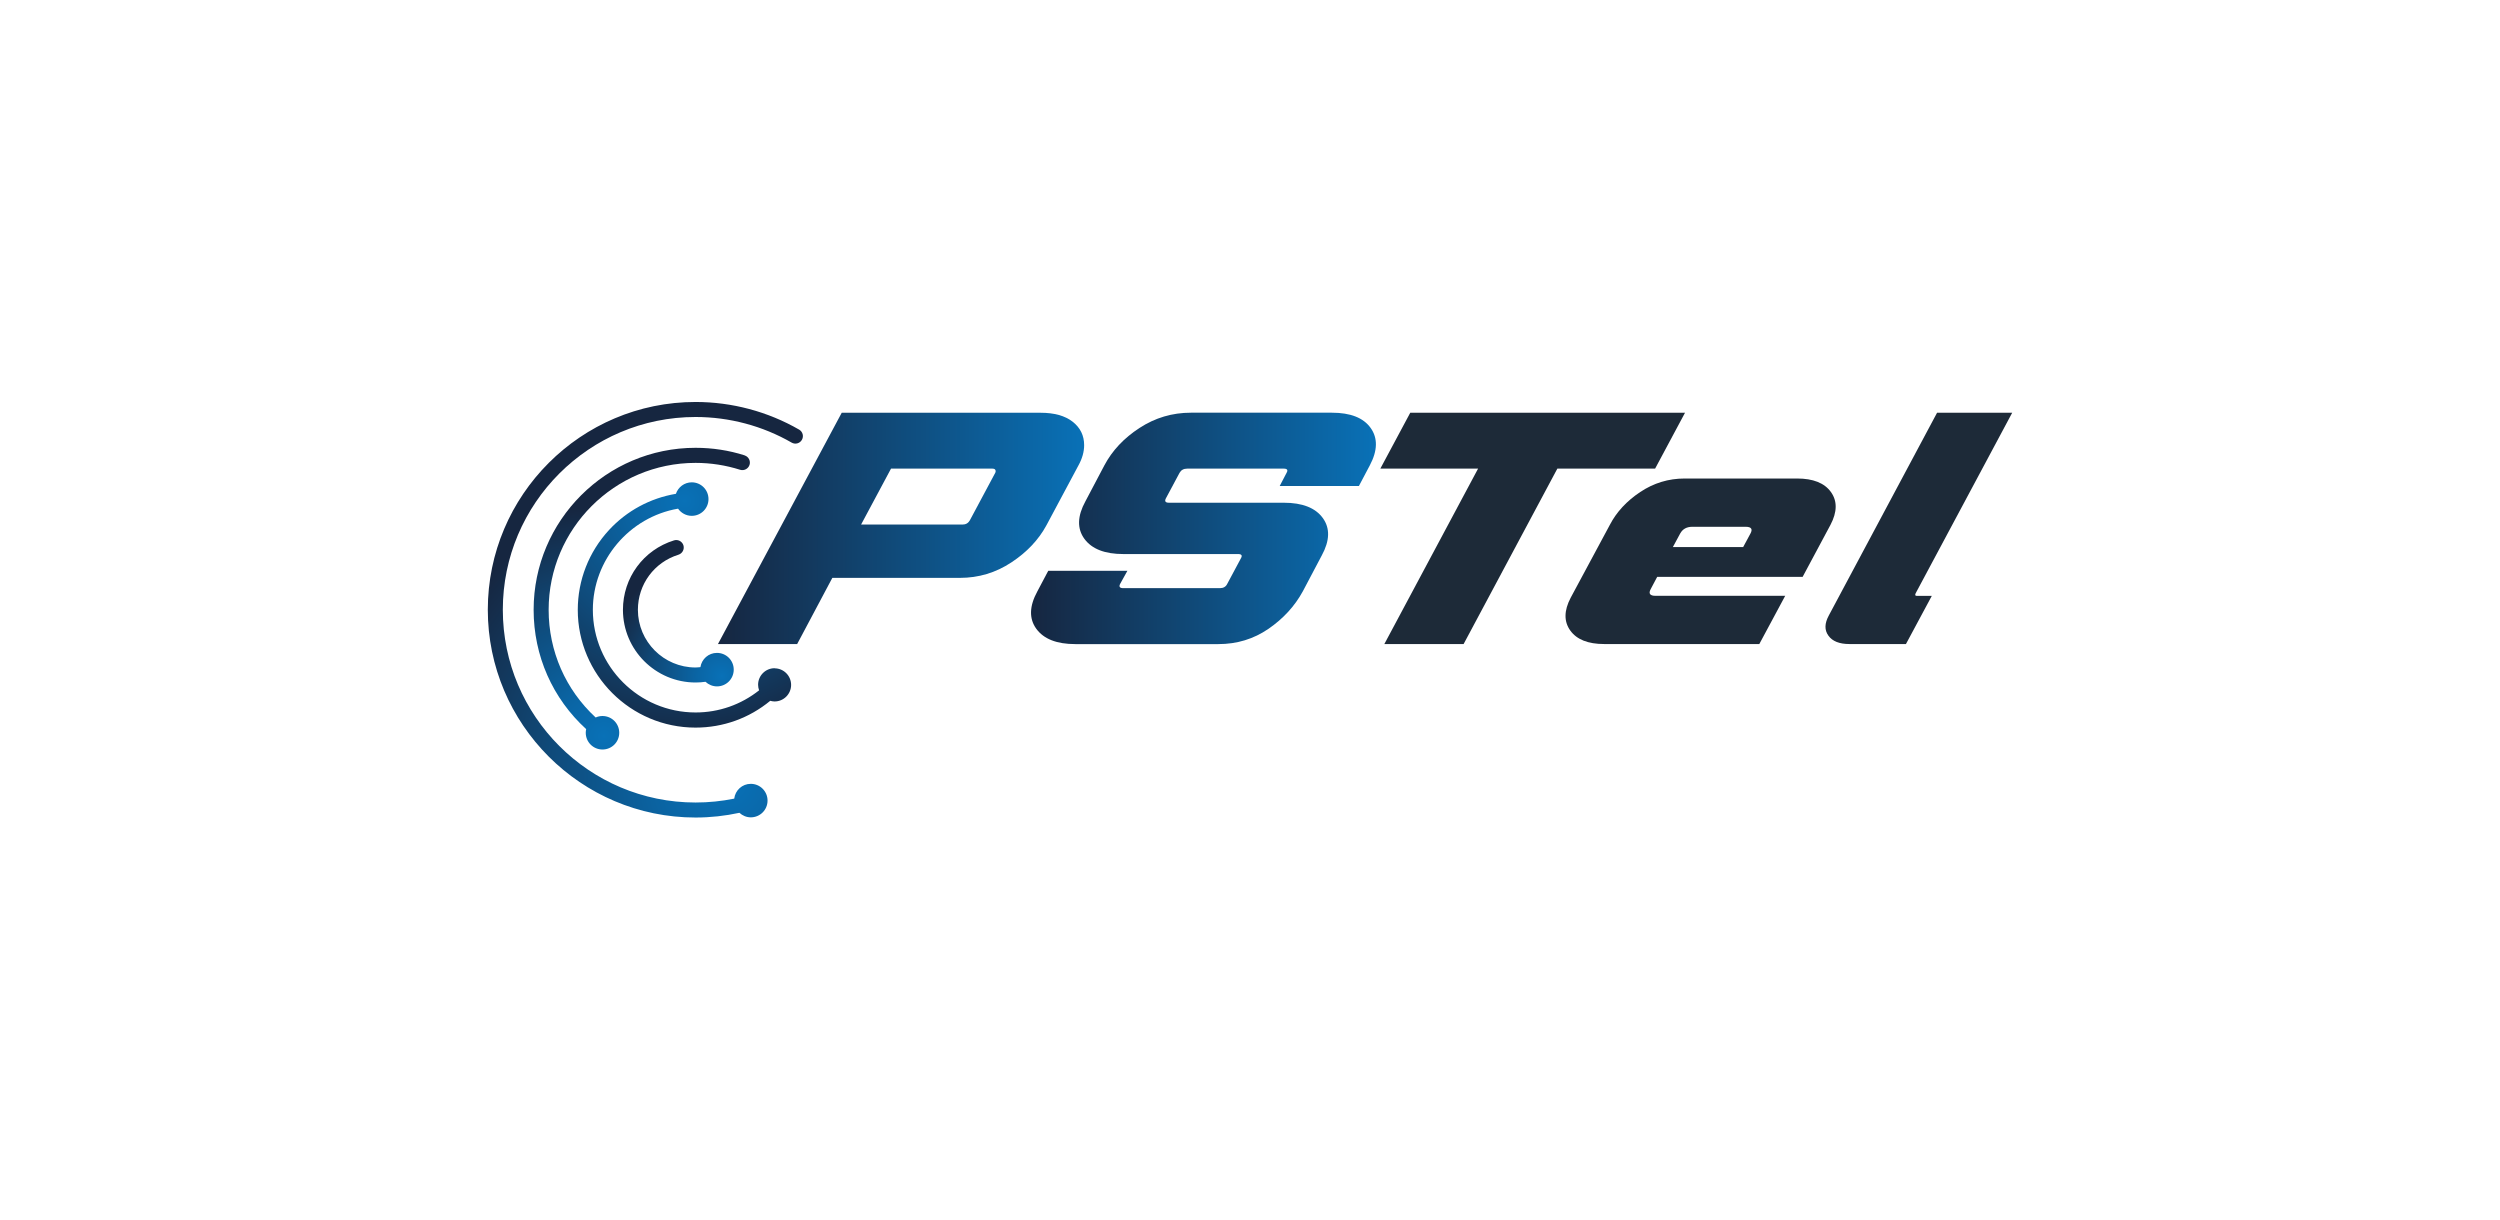 <svg width="164" height="80" viewBox="0 0 164 80" fill="none" xmlns="http://www.w3.org/2000/svg">
<path d="M164 0H0V80H164V0Z" fill="white"/>
<g clip-path="url(#clip0_4123_41550)">
<path d="M55.217 27.077H68.258C69.161 27.077 69.864 27.273 70.366 27.665C70.868 28.058 71.12 28.572 71.12 29.204C71.12 29.639 70.994 30.083 70.747 30.53L68.651 34.451C68.137 35.404 67.368 36.221 66.343 36.896C65.319 37.571 64.197 37.908 62.976 37.908H54.601L52.294 42.249H47.098L55.217 27.077ZM63.141 34.411C63.353 34.411 63.514 34.321 63.62 34.137L65.288 31.017C65.303 30.989 65.315 30.954 65.315 30.911C65.315 30.797 65.245 30.742 65.103 30.742H58.451L56.489 34.408H63.141V34.411Z" fill="url(#paint0_linear_4123_41550)"/>
<path d="M73.957 37.445L73.478 38.309C73.388 38.493 73.459 38.583 73.69 38.583H80.024C80.252 38.583 80.413 38.493 80.503 38.309L81.406 36.621C81.511 36.441 81.449 36.346 81.221 36.346H73.694C72.473 36.346 71.622 36.013 71.135 35.346C70.648 34.678 70.672 33.858 71.202 32.889L72.446 30.53C72.96 29.561 73.725 28.741 74.754 28.073C75.778 27.406 76.9 27.073 78.121 27.073H87.371C88.591 27.073 89.439 27.406 89.914 28.073C90.393 28.741 90.373 29.561 89.859 30.53L89.145 31.88H83.949L84.4 31.017C84.506 30.836 84.443 30.742 84.216 30.742H77.881C77.65 30.742 77.485 30.832 77.379 31.017L76.476 32.704C76.386 32.889 76.457 32.979 76.688 32.979H84.216C85.436 32.979 86.288 33.313 86.774 33.98C87.261 34.647 87.237 35.467 86.708 36.437L85.463 38.795C84.934 39.765 84.18 40.585 83.211 41.252C82.238 41.919 81.143 42.253 79.926 42.253H70.543C69.322 42.253 68.471 41.919 67.984 41.252C67.497 40.585 67.521 39.765 68.05 38.795L68.765 37.445H73.961H73.957Z" fill="url(#paint1_linear_4123_41550)"/>
<path d="M90.813 42.249L96.962 30.742H90.55L92.512 27.077H110.537L108.575 30.742H102.162L96.013 42.249H90.817H90.813Z" fill="#1D2A38"/>
<path d="M117.107 39.09L115.411 42.249H105.235C104.175 42.249 103.434 41.954 103.01 41.362C102.586 40.773 102.594 40.055 103.037 39.211L105.608 34.427C106.047 33.583 106.711 32.869 107.598 32.277C108.481 31.688 109.454 31.39 110.514 31.39H117.884C118.943 31.39 119.685 31.684 120.109 32.277C120.533 32.865 120.525 33.583 120.081 34.427L118.253 37.842H108.712L108.288 38.642C108.127 38.936 108.233 39.086 108.606 39.086H117.115L117.107 39.09ZM114.352 35.887L114.83 35C114.991 34.706 114.885 34.557 114.513 34.557H111.016C110.643 34.557 110.38 34.706 110.219 35L109.74 35.887H114.352Z" fill="#1D2A38"/>
<path d="M121.322 42.249C120.666 42.249 120.207 42.068 119.944 41.699C119.677 41.334 119.689 40.891 119.972 40.373L127.071 27.077H132L125.666 38.921C125.611 39.035 125.638 39.09 125.744 39.09H126.726L125.03 42.249H121.318H121.322Z" fill="#1D2A38"/>
<path d="M50.818 43.834C50.217 43.834 49.731 44.321 49.731 44.921C49.731 45.051 49.758 45.172 49.797 45.286C48.612 46.224 47.164 46.738 45.63 46.738C41.917 46.738 38.891 43.717 38.891 40.004C38.891 36.723 41.301 33.917 44.48 33.368C44.68 33.65 45.006 33.839 45.379 33.839C45.987 33.839 46.477 33.348 46.477 32.74C46.477 32.131 45.987 31.641 45.379 31.641C44.892 31.641 44.488 31.959 44.339 32.394C42.663 32.677 41.124 33.501 39.955 34.765C38.632 36.197 37.902 38.057 37.902 40.008C37.902 44.266 41.368 47.731 45.626 47.731C47.439 47.731 49.15 47.111 50.527 45.973C50.618 45.997 50.712 46.016 50.81 46.016C51.41 46.016 51.897 45.53 51.897 44.929C51.897 44.329 51.41 43.842 50.81 43.842L50.818 43.834Z" fill="url(#paint2_radial_4123_41550)"/>
<path d="M47.031 42.83C46.481 42.83 46.03 43.234 45.947 43.764C45.842 43.771 45.736 43.787 45.63 43.787C43.542 43.787 41.846 42.088 41.846 40.004C41.846 38.336 42.914 36.884 44.507 36.389C44.766 36.307 44.911 36.032 44.833 35.773C44.751 35.514 44.476 35.369 44.217 35.448C42.211 36.072 40.865 37.9 40.865 40.004C40.865 42.633 43.004 44.772 45.633 44.772C45.849 44.772 46.065 44.757 46.281 44.725C46.477 44.91 46.744 45.027 47.035 45.027C47.643 45.027 48.133 44.537 48.133 43.928C48.133 43.32 47.643 42.83 47.035 42.83H47.031Z" fill="url(#paint3_radial_4123_41550)"/>
<path d="M48.848 29.871C47.812 29.541 46.729 29.376 45.63 29.376C39.771 29.376 35.006 34.141 35.006 40C35.006 43.022 36.25 45.82 38.452 47.829C38.436 47.908 38.425 47.986 38.425 48.069C38.425 48.677 38.915 49.168 39.523 49.168C40.132 49.168 40.622 48.677 40.622 48.069C40.622 47.46 40.132 46.97 39.523 46.97C39.362 46.97 39.213 47.005 39.076 47.068C37.106 45.247 35.991 42.724 35.991 40.004C35.991 34.69 40.316 30.365 45.63 30.365C46.627 30.365 47.608 30.518 48.55 30.817C48.809 30.899 49.087 30.754 49.17 30.495C49.252 30.236 49.107 29.957 48.848 29.875V29.871Z" fill="url(#paint4_radial_4123_41550)"/>
<path d="M52.423 28.183C50.367 26.998 48.02 26.37 45.63 26.37C38.114 26.37 32 32.485 32 40C32 47.515 38.114 53.63 45.63 53.63C46.603 53.63 47.565 53.524 48.506 53.32C48.703 53.5 48.966 53.618 49.252 53.618C49.86 53.618 50.351 53.127 50.351 52.519C50.351 51.911 49.86 51.42 49.252 51.42C48.687 51.42 48.232 51.844 48.165 52.39C47.333 52.558 46.485 52.645 45.63 52.645C38.656 52.645 32.985 46.974 32.985 40C32.985 33.026 38.656 27.355 45.63 27.355C47.843 27.355 50.025 27.936 51.932 29.035C52.168 29.172 52.47 29.09 52.604 28.854C52.741 28.619 52.658 28.317 52.423 28.183Z" fill="url(#paint5_radial_4123_41550)"/>
</g>
<defs>
<linearGradient id="paint0_linear_4123_41550" x1="47.105" y1="34.663" x2="71.12" y2="34.663" gradientUnits="userSpaceOnUse">
<stop stop-color="#162640"/>
<stop offset="1" stop-color="#0971B7"/>
</linearGradient>
<linearGradient id="paint1_linear_4123_41550" x1="67.631" y1="26.37" x2="90.255" y2="26.37" gradientUnits="userSpaceOnUse">
<stop stop-color="#162640"/>
<stop offset="1" stop-color="#0971B7"/>
</linearGradient>
<radialGradient id="paint2_radial_4123_41550" cx="0" cy="0" r="1" gradientUnits="userSpaceOnUse" gradientTransform="translate(44.904 32.858) scale(16.24)">
<stop stop-color="#0971B7"/>
<stop offset="0.19" stop-color="#0A66A6"/>
<stop offset="0.56" stop-color="#0F4B7B"/>
<stop offset="1" stop-color="#162640"/>
</radialGradient>
<radialGradient id="paint3_radial_4123_41550" cx="0" cy="0" r="1" gradientUnits="userSpaceOnUse" gradientTransform="translate(47.352 44.348) scale(7.916)">
<stop stop-color="#0971B7"/>
<stop offset="0.19" stop-color="#0A66A6"/>
<stop offset="0.56" stop-color="#0F4B7B"/>
<stop offset="1" stop-color="#162640"/>
</radialGradient>
<radialGradient id="paint4_radial_4123_41550" cx="0" cy="0" r="1" gradientUnits="userSpaceOnUse" gradientTransform="translate(39.629 48.304) scale(15.09)">
<stop stop-color="#0971B7"/>
<stop offset="0.19" stop-color="#0A66A6"/>
<stop offset="0.56" stop-color="#0F4B7B"/>
<stop offset="1" stop-color="#162640"/>
</radialGradient>
<radialGradient id="paint5_radial_4123_41550" cx="0" cy="0" r="1" gradientUnits="userSpaceOnUse" gradientTransform="translate(47.729 51.318) scale(20.659)">
<stop stop-color="#0971B7"/>
<stop offset="0.19" stop-color="#0A66A6"/>
<stop offset="0.56" stop-color="#0F4B7B"/>
<stop offset="1" stop-color="#162640"/>
</radialGradient>
<clipPath id="clip0_4123_41550">
<rect width="100" height="27.259" fill="white" transform="translate(32 26.37)"/>
</clipPath>
</defs>
</svg>
